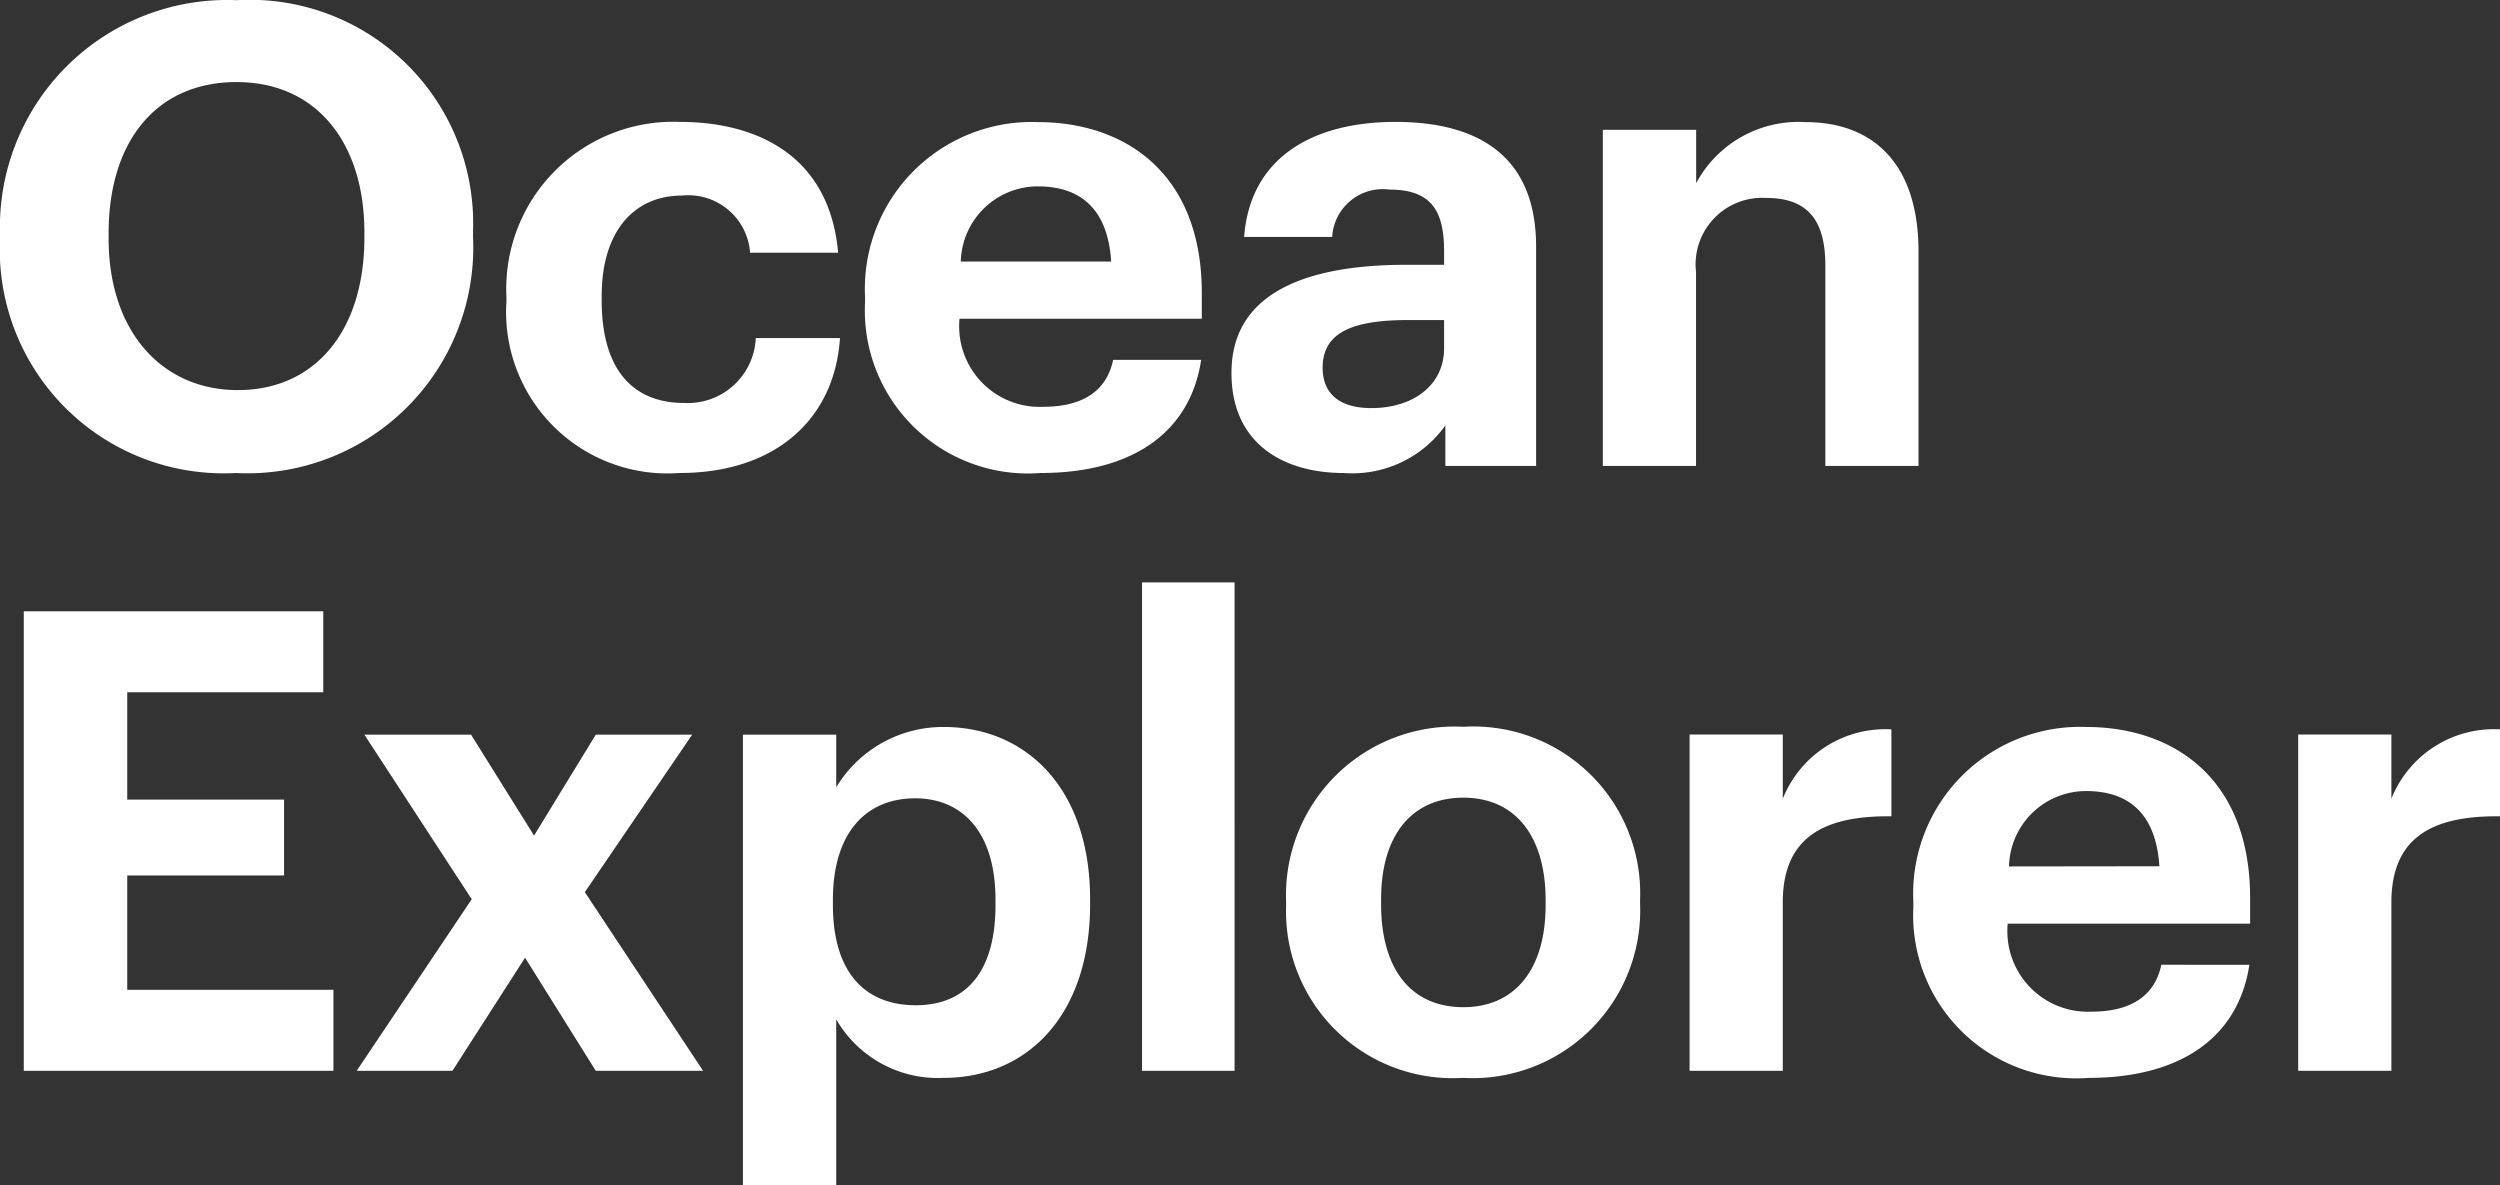 <svg xmlns="http://www.w3.org/2000/svg" width="66.13" height="31.351" viewBox="0 0 66.13 31.351"><rect x="0" y="0" width="66.13" height="31.351" fill="#333333" stroke="none"/><path id="ocean-explorer-dark" d="M6.919.187a5.974,5.974,0,0,0,6.273-6.256V-6.2a5.909,5.909,0,0,0-6.256-6.12A6.01,6.01,0,0,0,.68-6.137V-6A5.921,5.921,0,0,0,6.919.187ZM6.97-2.006c-1.989,0-3.417-1.53-3.417-4.012v-.136c0-2.448,1.275-4,3.383-4,2.125,0,3.383,1.615,3.383,3.978v.136C10.319-3.587,9.027-2.006,6.97-2.006ZM18.649.187c2.584,0,4.114-1.462,4.25-3.57H20.672a1.8,1.8,0,0,1-1.9,1.717c-1.377,0-2.176-.918-2.176-2.7V-4.5c0-1.7.85-2.652,2.125-2.652a1.637,1.637,0,0,1,1.8,1.513h2.329C22.627-8.194,20.723-9.1,18.666-9.1a4.417,4.417,0,0,0-4.59,4.624v.136A4.268,4.268,0,0,0,18.649.187Zm9.554,0c2.431,0,3.961-1.071,4.25-2.992H30.124c-.153.748-.714,1.241-1.853,1.241a2.13,2.13,0,0,1-2.21-2.329H32.47v-.68c0-3.179-2.04-4.522-4.335-4.522a4.414,4.414,0,0,0-4.573,4.624v.136A4.314,4.314,0,0,0,28.2.187ZM26.095-5.406a2.04,2.04,0,0,1,2.04-1.989c1.173,0,1.853.646,1.938,1.989ZM36.227.187a3.022,3.022,0,0,0,2.686-1.258V0h2.4V-5.8c0-2.414-1.547-3.3-3.723-3.3s-3.842.935-4,3.043h2.329A1.34,1.34,0,0,1,37.434-7.31c1.122,0,1.445.578,1.445,1.632v.357h-1c-2.72,0-4.624.782-4.624,2.856C33.252-.6,34.612.187,36.227.187Zm.731-1.717c-.9,0-1.292-.425-1.292-1.071,0-.952.833-1.258,2.261-1.258h.952v.748C38.879-2.125,38.046-1.53,36.958-1.53ZM43.078,0h2.465V-5.134A1.761,1.761,0,0,1,47.4-7.089c1.088,0,1.564.578,1.564,1.785V0h2.465V-5.661c0-2.38-1.241-3.434-2.992-3.434a3.071,3.071,0,0,0-2.89,1.615V-8.891H43.078ZM1.309,16H9.5V13.858H4.046V10.832H8.194V8.826H4.046V5.987H9.231V3.845H1.309Zm8.806,0h2.533l1.921-2.992L16.439,16h2.839L16.15,11.274l2.839-4.165h-2.55L14.807,9.778,13.141,7.109H10.319l2.839,4.352Zm10.217,3.026H22.8V14.64a3.107,3.107,0,0,0,2.839,1.547c2.21,0,3.876-1.649,3.876-4.59v-.136c0-2.941-1.7-4.556-3.876-4.556A3.3,3.3,0,0,0,22.8,8.5V7.109H20.332Zm4.573-4.76c-1.343,0-2.193-.867-2.193-2.652v-.136c0-1.785.884-2.686,2.176-2.686,1.241,0,2.125.884,2.125,2.686v.136C27.013,13.348,26.265,14.266,24.9,14.266ZM30.889,16h2.448V3.08H30.889Zm8.483.187a4.435,4.435,0,0,0,4.692-4.59v-.136A4.413,4.413,0,0,0,39.389,6.9,4.458,4.458,0,0,0,34.7,11.512v.136A4.409,4.409,0,0,0,39.372,16.187Zm.017-1.87c-1.394,0-2.176-1.02-2.176-2.72v-.136c0-1.7.816-2.686,2.176-2.686,1.377,0,2.176,1.02,2.176,2.72v.119C41.565,13.3,40.766,14.317,39.389,14.317ZM45.373,16h2.465V11.546c0-1.7,1.054-2.3,2.873-2.278v-2.3a2.919,2.919,0,0,0-2.873,1.836v-1.7H45.373Zm10.557.187c2.431,0,3.961-1.071,4.25-2.992H57.851c-.153.748-.714,1.241-1.853,1.241a2.13,2.13,0,0,1-2.21-2.329H60.2v-.68c0-3.179-2.04-4.522-4.335-4.522a4.414,4.414,0,0,0-4.573,4.624v.136A4.314,4.314,0,0,0,55.93,16.187Zm-2.108-5.593A2.04,2.04,0,0,1,55.862,8.6c1.173,0,1.853.646,1.938,1.989ZM61.472,16h2.465V11.546c0-1.7,1.054-2.3,2.873-2.278v-2.3a2.919,2.919,0,0,0-2.873,1.836v-1.7H61.472Z" transform="translate(-0.68 12.325)" fill="#fff"></path></svg>